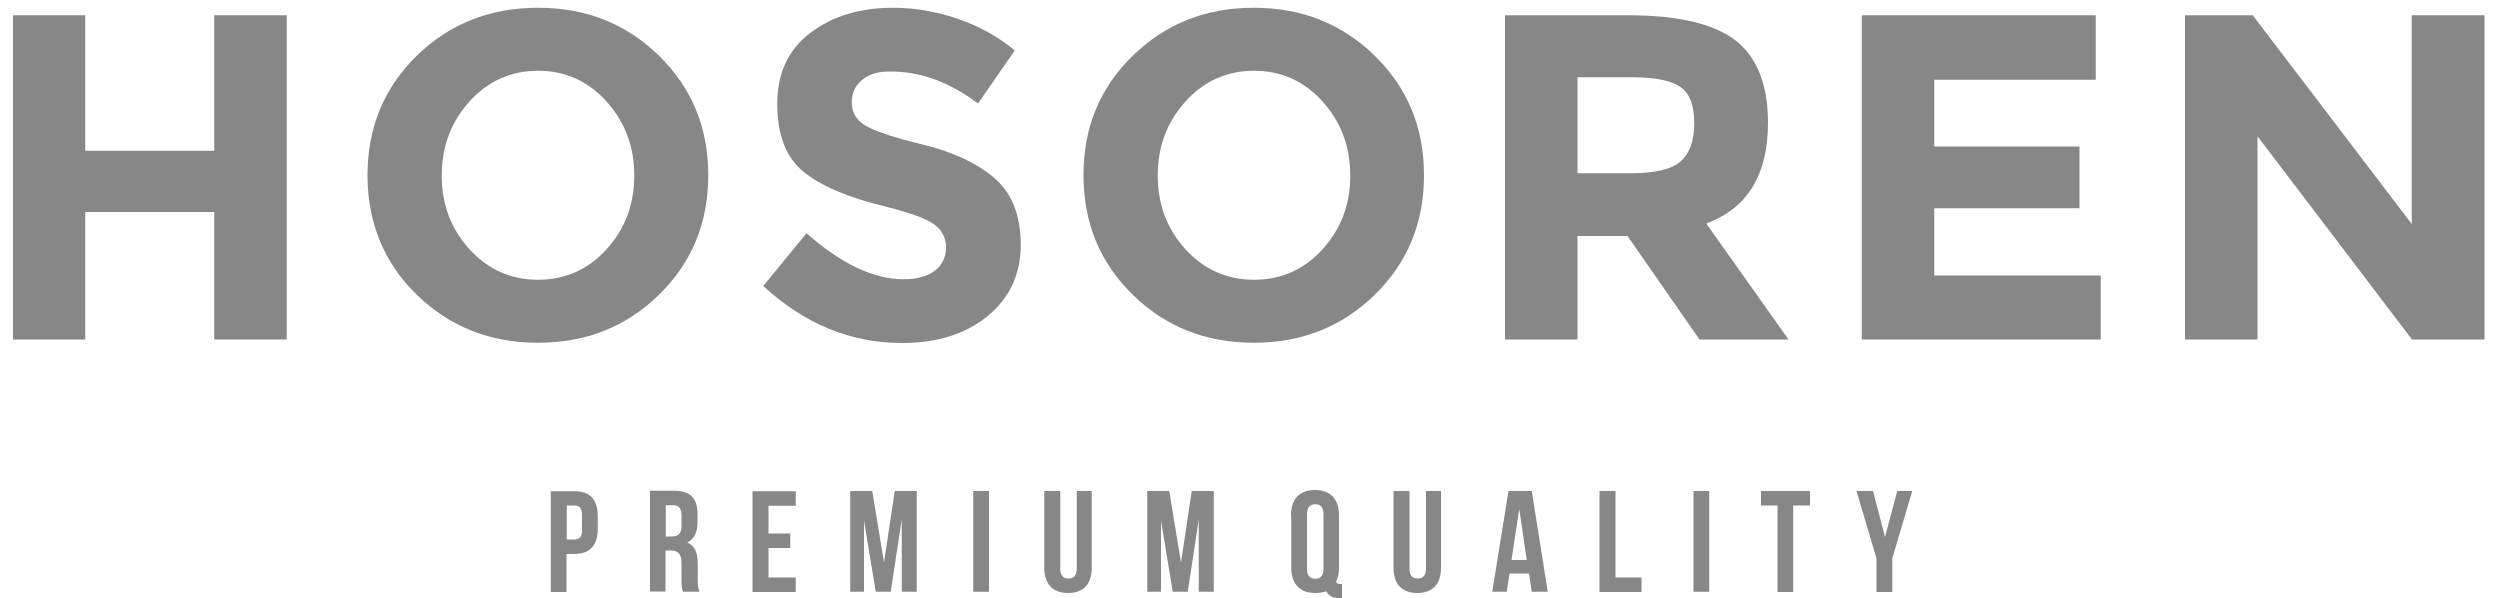 <?xml version="1.0" encoding="utf-8"?>
<svg xmlns="http://www.w3.org/2000/svg" id="Layer_1" style="enable-background:new 0 0 1000 239.2;" viewBox="0 0 1000 239.2" x="0px" y="0px">
<style type="text/css">
	.st0{fill:#878787;}
</style>
<g>
	<g>
		<path class="st0" d="M239.1,206.4v5.2c0,6.5-3.1,10-9.5,10h-3v15.2h-6.3v-40.3h9.3C236,196.4,239.1,199.9,239.1,206.4z     M226.7,202.2v13.6h3c2,0,3.1-0.9,3.1-3.8v-6c0-2.9-1.1-3.8-3.1-3.8H226.7z"/>
		<path class="st0" d="M273.2,236.7c-0.4-1.1-0.6-1.7-0.6-5v-6.3c0-3.8-1.3-5.2-4.2-5.2h-2.2v16.4H260v-40.3h9.6    c6.6,0,9.4,3,9.4,9.3v3.2c0,4.1-1.3,6.8-4.1,8.2c3.2,1.3,4.2,4.4,4.2,8.6v6.2c0,2,0.1,3.4,0.7,4.9H273.2z M266.3,202.2v12.4h2.5    c2.4,0,3.8-1.1,3.8-4.3v-4c0-2.9-1-4.2-3.2-4.2H266.3z"/>
		<path class="st0" d="M307.4,213.4h8.7v5.8h-8.7V231h10.9v5.8H301v-40.3h17.3v5.8h-10.9V213.4z"/>
		<path class="st0" d="M353.6,225l4.3-28.6h8.8v40.3h-6v-28.9l-4.4,28.9h-6l-4.7-28.5v28.5h-5.5v-40.3h8.8L353.6,225z"/>
		<path class="st0" d="M389.3,196.4h6.3v40.3h-6.3V196.4z"/>
		<path class="st0" d="M424.1,196.4v31.1c0,2.9,1.3,3.9,3.3,3.9s3.3-1.1,3.3-3.9v-31.1h6v30.7c0,6.4-3.2,10.1-9.5,10.1    c-6.2,0-9.5-3.7-9.5-10.1v-30.7H424.1z"/>
		<path class="st0" d="M472.4,225l4.3-28.6h8.8v40.3h-6v-28.9l-4.4,28.9h-6l-4.7-28.5v28.5h-5.5v-40.3h8.8L472.4,225z"/>
		<path class="st0" d="M516.4,206.1c0-6.5,3.4-10.1,9.6-10.1c6.2,0,9.6,3.7,9.6,10.1v21c0,2.2-0.4,4.1-1.2,5.6    c0.3,0.7,0.7,0.9,1.8,0.9h0.6v5.7H536c-2.8,0-4.6-1-5.5-2.8c-1.3,0.5-2.8,0.7-4.4,0.7c-6.2,0-9.6-3.7-9.6-10.1V206.1z     M522.8,227.5c0,2.9,1.3,4,3.3,4c2,0,3.3-1.1,3.3-4v-21.8c0-2.9-1.3-4-3.3-4c-2,0-3.3,1.1-3.3,4V227.5z"/>
		<path class="st0" d="M563.8,196.4v31.1c0,2.9,1.3,3.9,3.3,3.9c2,0,3.3-1.1,3.3-3.9v-31.1h6v30.7c0,6.4-3.2,10.1-9.5,10.1    c-6.2,0-9.5-3.7-9.5-10.1v-30.7H563.8z"/>
		<path class="st0" d="M619.1,236.7h-6.4l-1.1-7.3h-7.8l-1.1,7.3h-5.8l6.5-40.3h9.3L619.1,236.7z M604.6,224h6.1l-3-20.4L604.6,224z"/>
		<path class="st0" d="M639.9,196.4h6.3V231h10.4v5.8h-16.8V196.4z"/>
		<path class="st0" d="M677.4,196.4h6.3v40.3h-6.3V196.4z"/>
		<path class="st0" d="M704.4,196.4H724v5.8h-6.7v34.6H711v-34.6h-6.6V196.4z"/>
		<path class="st0" d="M750.6,223.4l-8-27h6.6l4.8,18.4l4.9-18.4h6l-8,27v13.4h-6.3V223.4z"/>
	</g>
	<g>
		<path class="st0" d="M85.7,6.1h29v129.7h-29v-51H34.1v51H5.2V6.1h28.9v54.2h51.6V6.1z"/>
		<path class="st0" d="M263.6,117.9c-13.1,12.8-29.2,19.2-48.4,19.2s-35.3-6.4-48.5-19.2C153.6,105.1,147,89.1,147,70.1    s6.6-35,19.7-47.8C179.8,9.5,196,3.1,215.2,3.1s35.3,6.4,48.4,19.2c13.1,12.8,19.7,28.7,19.7,47.8S276.7,105.1,263.6,117.9z     M253.7,70.2c0-11.6-3.7-21.4-11.1-29.6c-7.4-8.2-16.5-12.3-27.4-12.3c-10.8,0-20,4.1-27.4,12.3c-7.4,8.2-11.1,18-11.1,29.6    c0,11.6,3.7,21.4,11.1,29.5c7.4,8.1,16.5,12.2,27.4,12.2c10.8,0,20-4,27.4-12.2C250,91.6,253.7,81.8,253.7,70.2z"/>
		<path class="st0" d="M344.9,31.9c-2.8,2.3-4.2,5.3-4.2,9.1c0,3.8,1.7,6.8,5.1,9c3.4,2.2,11.3,4.9,23.6,7.9    c12.3,3,21.8,7.6,28.7,13.6c6.8,6.1,10.2,14.9,10.2,26.5c0,11.6-4.4,21.1-13.1,28.3c-8.7,7.2-20.2,10.9-34.4,10.9    c-20.5,0-39-7.6-55.5-22.8l17.3-21.1c14,12.3,26.9,18.4,38.8,18.4c5.3,0,9.5-1.1,12.5-3.4c3-2.3,4.5-5.4,4.5-9.3    c0-3.9-1.6-7-4.8-9.3c-3.2-2.3-9.6-4.6-19.1-7c-15.1-3.6-26.1-8.3-33.1-14c-7-5.7-10.5-14.8-10.5-27.1c0-12.3,4.4-21.8,13.3-28.5    c8.8-6.7,19.9-10,33.1-10c8.6,0,17.3,1.5,26,4.5c8.6,3,16.2,7.2,22.6,12.6l-14.7,21.2c-11.3-8.5-22.9-12.8-34.9-12.8    C351.4,28.5,347.6,29.7,344.9,31.9z"/>
		<path class="st0" d="M549.9,117.9c-13.1,12.8-29.2,19.2-48.4,19.2c-19.2,0-35.3-6.4-48.4-19.2c-13.1-12.8-19.7-28.7-19.7-47.8    s6.5-35,19.7-47.8c13.1-12.8,29.2-19.2,48.4-19.2c19.2,0,35.3,6.4,48.4,19.2C563,35.1,569.6,51,569.6,70.1S563,105.1,549.9,117.9z     M540.1,70.2c0-11.6-3.7-21.4-11.1-29.6c-7.4-8.2-16.5-12.3-27.4-12.3c-10.8,0-20,4.1-27.4,12.3c-7.4,8.2-11.1,18-11.1,29.6    c0,11.6,3.7,21.4,11.1,29.5c7.4,8.1,16.5,12.2,27.4,12.2c10.8,0,20-4,27.4-12.2C536.4,91.6,540.1,81.8,540.1,70.2z"/>
		<path class="st0" d="M707.2,49.1c0,20.8-8.2,34.2-24.7,40.3l32.9,46.4h-35.6L651,94.4h-20v41.4H602V6.1h49.2    c20.1,0,34.5,3.4,43.2,10.2C702.9,23.1,707.2,34,707.2,49.1z M672.3,64.5c3.6-3.2,5.4-8.3,5.4-15.3c0-7-1.8-11.8-5.5-14.4    c-3.7-2.6-10.2-3.9-19.5-3.9H631v38.4h21.1C662,69.3,668.8,67.7,672.3,64.5z"/>
		<path class="st0" d="M838.3,6.1v25.8h-64.6v26.7h58.1v24.7h-58.1v26.9h66.6v25.6h-95.6V6.1H838.3z"/>
		<path class="st0" d="M964.8,6.1h29v129.7h-29L903,54.5v81.3h-29V6.1h27.1l63.6,83.5V6.1z"/>
	</g>
</g>
</svg>